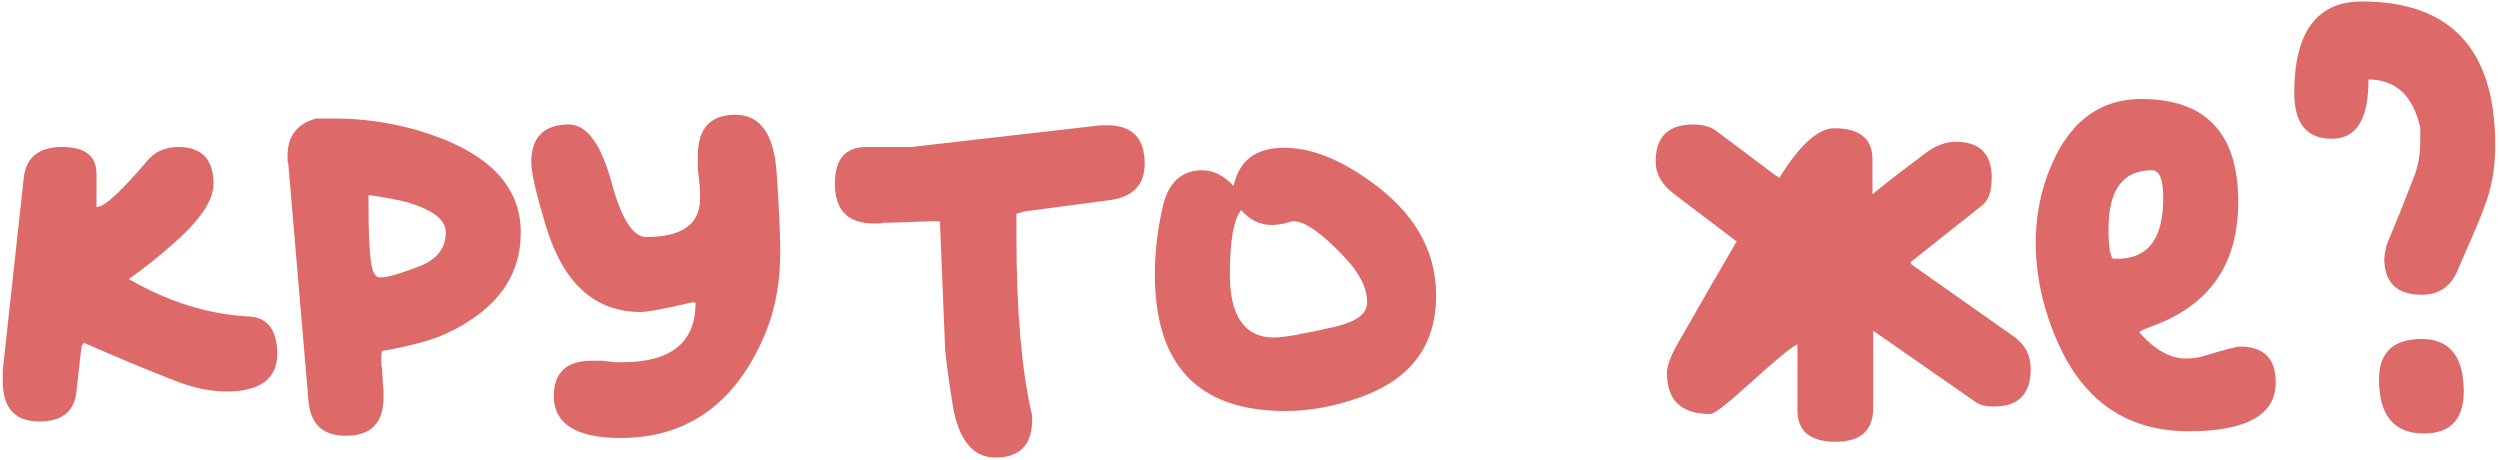 <?xml version="1.0" encoding="UTF-8"?> <svg xmlns="http://www.w3.org/2000/svg" width="500" height="92" viewBox="0 0 500 92" fill="none"><path d="M0.55 76.2V74.1L4.75 35.55C5.2 31.5 7.75 29.4 12.4 29.4C17.05 29.4 19.3 31.2 19.3 34.8V41.4C20.95 41.4 24.25 38.25 29.5 32.1C31 30.3 33.1 29.4 35.65 29.4C40.3 29.4 42.7 31.8 42.7 36.75C42.7 40.2 39.85 44.25 34.3 49.05C31.6 51.45 28.75 53.7 25.75 55.8C33.55 60.3 41.5 62.85 49.75 63.3C53.5 63.45 55.45 66 55.45 70.8C55.45 75.75 52 78.3 45.25 78.3C42.1 78.3 38.5 77.55 34.75 76.05C28.6 73.65 22.6 71.1 16.75 68.55L16.3 69.3L15.25 78.6C14.8 82.35 12.25 84.3 7.9 84.3C2.95 84.3 0.55 81.6 0.55 76.2ZM57.504 31.2C57.504 27.15 59.454 24.75 63.204 23.7H66.804C72.354 23.7 77.754 24.45 83.154 25.95C97.104 30 104.154 36.75 104.154 46.5C104.154 55.35 99.204 62.1 89.154 66.75C86.604 67.95 82.404 69.15 76.404 70.2C76.254 70.8 76.254 71.4 76.254 71.85C76.254 72.9 76.254 73.35 76.404 73.5C76.554 75.6 76.554 77.1 76.704 78V79.5C76.704 84.6 74.154 87.15 69.204 87.15C64.554 87.15 62.154 84.9 61.704 80.25L57.654 32.7C57.504 32.55 57.504 31.95 57.504 31.2ZM74.904 54.75L75.204 55.2C75.954 55.95 78.804 55.2 83.904 53.25C87.354 51.9 89.154 49.65 89.154 46.5C89.154 43.95 86.604 42 81.654 40.5C79.404 39.9 76.854 39.45 73.704 39V41.1C73.704 49.5 74.154 54 74.904 54.75ZM139.555 31.2C139.555 25.65 142.105 22.95 147.055 22.95C152.005 22.95 154.705 26.7 155.305 34.2C155.755 40.95 156.055 46.35 156.055 50.4C156.055 57 154.855 63 152.305 68.4C146.455 81.15 137.005 87.6 124.105 87.6C115.255 87.6 110.755 84.75 110.755 79.2C110.755 74.55 113.305 72.15 118.255 72.15H120.505C121.855 72.3 122.755 72.45 123.505 72.45H124.405C134.155 72.45 139.105 68.55 139.105 60.6C138.955 60.45 138.655 60.45 138.505 60.45C132.805 61.8 129.355 62.4 128.155 62.4C119.005 62.4 112.705 56.7 109.255 45.45C107.305 39 106.255 34.65 106.255 32.4C106.255 27.45 108.805 24.9 113.755 24.9C117.355 24.9 120.205 28.8 122.305 36.45C124.255 43.8 126.655 47.4 129.205 47.4C136.405 47.4 140.005 44.85 140.005 39.75V37.95C139.855 36.15 139.705 34.8 139.555 33.9V31.2ZM173.284 29.4H182.284L220.234 25.05H221.434C226.384 25.05 228.934 27.6 228.934 32.7C228.934 37.05 226.534 39.45 221.734 40.05C216.184 40.8 210.484 41.55 204.784 42.3L203.284 42.75V47.25C203.284 62.1 204.334 73.95 206.284 82.5C206.434 82.95 206.434 83.4 206.434 83.85C206.434 88.95 204.034 91.5 199.084 91.5C194.584 91.5 191.734 88.05 190.534 81C189.634 75.3 189.184 71.7 189.034 70.05L187.984 44.25H187.084H186.034C181.834 44.4 178.684 44.55 176.734 44.55C176.434 44.7 175.834 44.7 174.784 44.7C169.534 44.7 166.984 42 166.984 36.75C166.984 31.8 169.084 29.4 173.284 29.4ZM246.723 37.2C247.773 32.1 251.223 29.55 256.773 29.55C262.023 29.55 267.573 31.65 273.723 36C282.723 42.3 287.223 49.95 287.223 59.1C287.223 69.15 282.123 75.9 271.923 79.5C266.823 81.3 261.873 82.2 257.073 82.2C239.673 82.2 230.973 73.05 230.973 54.9C230.973 50.7 231.423 46.35 232.473 41.7C233.523 36.6 236.223 34.05 240.423 34.05C242.673 34.05 244.773 35.1 246.723 37.2ZM245.973 54.9C245.973 63.3 248.973 67.5 254.823 67.5C256.773 67.5 260.973 66.75 267.423 65.25C271.473 64.2 273.423 62.7 273.423 60.45C273.423 57.6 271.923 54.6 268.923 51.45C264.423 46.65 260.973 44.25 258.723 44.25C258.423 44.25 257.823 44.4 256.923 44.7C255.873 44.85 255.123 45 254.373 45C251.973 45 249.873 43.95 248.223 42C246.723 43.95 245.973 48.15 245.973 54.9ZM331.141 32.25C331.141 27.3 333.691 24.9 338.641 24.9C340.591 24.9 342.091 25.35 343.141 26.1L355.141 35.1L355.891 35.55C359.941 28.95 363.691 25.65 366.841 25.65C371.941 25.65 374.491 27.75 374.491 31.8V38.85C377.941 36 381.541 33.3 385.141 30.6C387.091 29.1 389.191 28.35 391.141 28.35C395.941 28.35 398.341 30.75 398.341 35.55C398.341 38.25 397.741 40.05 396.391 41.1L382.591 52.05C382.291 52.2 382.141 52.35 382.141 52.5C382.141 52.65 382.291 52.95 382.591 53.1L402.841 67.35C405.091 69 406.141 71.1 406.141 73.8C406.141 78.75 403.741 81.3 398.791 81.3C397.141 81.3 396.091 81 395.341 80.55L374.641 66.15V81.6C374.641 86.1 372.091 88.35 367.141 88.35C362.041 88.35 359.491 86.25 359.491 82.05V68.85C358.441 69.3 355.441 71.7 350.341 76.35C345.541 80.7 342.841 82.8 342.091 82.8C336.241 82.8 333.391 80.1 333.391 74.55C333.391 73.2 334.141 71.1 335.641 68.55C340.591 59.85 344.341 53.4 346.891 49.05L347.341 48.3L334.891 38.85C332.341 36.9 331.141 34.8 331.141 32.25ZM407.148 48.6C407.148 43.95 407.898 39.45 409.398 35.25C413.148 24.9 419.448 19.8 428.298 19.8C441.198 19.8 447.648 26.7 447.648 40.35C447.648 52.8 441.948 61.05 430.398 65.25C428.748 65.85 427.848 66.3 427.848 66.45C430.848 69.9 433.998 71.7 437.148 71.7C438.498 71.7 439.548 71.55 440.598 71.25C444.948 69.9 447.498 69.3 447.948 69.3C452.748 69.3 455.148 71.7 455.148 76.5C455.148 82.95 449.298 86.25 437.748 86.25C425.598 86.25 416.898 80.4 411.648 68.7C408.648 61.95 407.148 55.2 407.148 48.6ZM421.698 45.9C421.698 49.2 421.998 51.15 422.598 51.75H423.498C429.648 51.75 432.648 47.7 432.648 39.6C432.648 35.85 431.898 34.05 430.398 34.05C424.548 34.05 421.698 37.95 421.698 45.9ZM458.85 18.6C458.85 6.45 463.35 0.3 472.35 0.3C490.2 0.3 499.05 9.9 499.05 29.1C499.05 33.6 498.3 37.8 496.8 41.55C496.05 43.65 494.25 47.85 491.55 54C490.2 57.3 487.8 58.95 484.35 58.95C479.4 58.95 476.85 56.55 476.85 51.6C476.85 51.3 477 50.4 477.3 49.05C479.25 44.4 481.05 39.9 482.85 35.25C483.6 33.3 484.05 30.9 484.05 28.35V25.5C482.55 19.05 479.1 15.9 473.7 15.9C473.7 23.85 471.3 27.75 466.35 27.75C461.4 27.75 458.85 24.75 458.85 18.6ZM475.8 75.9C475.8 70.5 478.65 67.8 484.35 67.8C489.9 67.8 492.75 71.25 492.75 78.3C492.75 83.85 490.05 86.7 484.8 86.7C478.8 86.7 475.8 83.1 475.8 75.9Z" fill="#DE6969"></path></svg> 